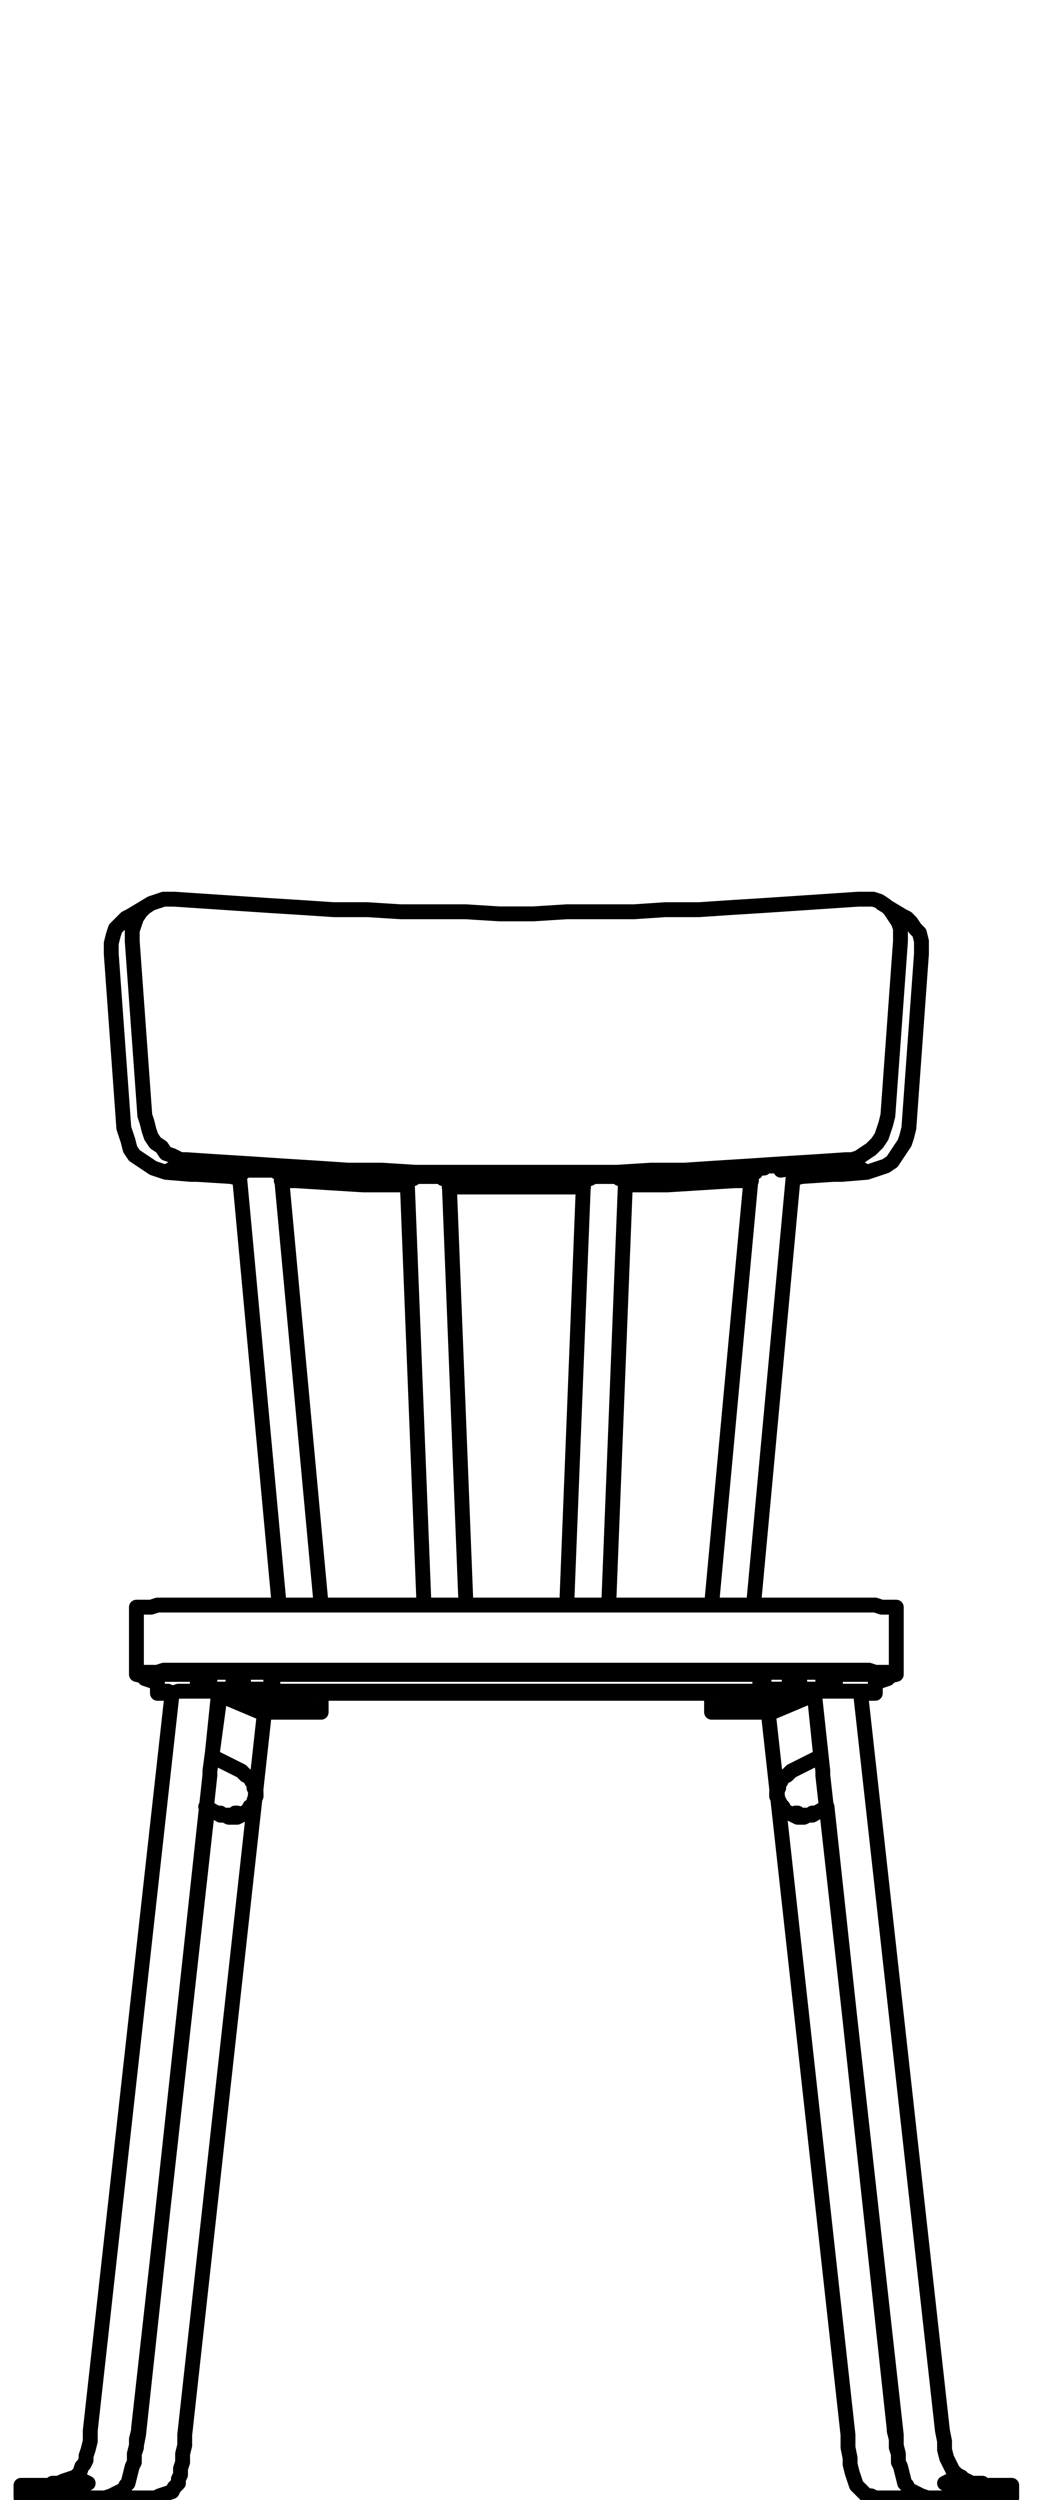 <?xml version="1.0" encoding="utf-8"?>
<!-- Generator: Adobe Illustrator 27.8.1, SVG Export Plug-In . SVG Version: 6.00 Build 0)  -->
<svg version="1.1" id="Lager_1" xmlns="http://www.w3.org/2000/svg" xmlns:xlink="http://www.w3.org/1999/xlink" x="0px" y="0px"
	 width="49.5px" height="119px" viewBox="0 0 49.5 119" style="enable-background:new 0 0 49.5 119;" xml:space="preserve">
<path style="fill:none;stroke:#000000;stroke-width:0.709;stroke-linecap:round;stroke-linejoin:round;stroke-miterlimit:10;" d="
	M2.7,118.5l-0.5,0.1H1.7H1 M46.5,118.5L46.5,118.5l0.5,0.1h0.5h0.7 M6.9,79.9l0.6,0.2 M41.7,80.1l0.6-0.2 M42.3,79.8L42.3,79.8
	 M6.9,79.9L6.9,79.9 M7.5,79.9H6.9 M42.3,79.9h-0.6 M13.4,55.9L13.4,55.9L13.4,55.9l-0.2-0.1l-0.1-0.1H13h-0.1h-0.2h-0.2h-0.1h-0.2
	H12h-0.1h-0.2l-0.1,0.1h-0.1l-0.1,0.1 M12.5,81.5L12.5,81.5 M15.3,80.6L15.3,80.6 M15.3,80.6v0.3v0.3v0.2v0.1 M15.3,80.6L15.3,80.6
	 M15.3,81.5v-0.9 M12.4,80.6L12.4,80.6 M9.4,79.7H9.1H8.8H8.5H8.2H8H7.8H7.6H7.5 M9.4,79.7L9.4,79.7 M9.4,80.5v-0.8 M10,79.6
	L10,79.6H9.9l-0.1,0.1H9.7H9.6H9.4 M9.4,80.5v-0.8 M13,79.7L13,79.7 M11.1,79.6h-0.2h-0.3h-0.1h-0.2h-0.1h-0.1H10 M11.6,79.6h-0.5
	 M11.1,80.4v-0.8 M12.9,80.5v-0.9 M12.9,79.6L12.9,79.6h-0.2h-0.1h-0.1h-0.2h-0.2h-0.2h-0.3 M11.6,80.4v-0.8 M12.5,81.5L12.5,81.5
	 M12.5,81.5h2.8 M13.2,80.6l2.1,0.9 M12.4,80.6h0.8 M12.3,80.5l0.1,0.1 M13.1,80.5h-0.8 M12.9,80.5h0.2 M11.6,80.4h0.3h0.2h0.2h0.2
	h0.1h0.1l0.1,0.1h0.1 M11.1,80.4h0.5 M10,80.5L10,80.5L10,80.5l0.2-0.1h0.1h0.2h0.1h0.3h0.2 M10.1,80.5L10.1,80.5 M10.1,80.5
	L10.1,80.5L10.1,80.5H9.9H9.8H9.7H9.6H9.4 M9.4,80.5L9.4,80.5 M8.2,80.6H8H7.8H7.6H7.5l0.1-0.1h0.2H8L8.2,80.6l0.3-0.1h0.3h0.3h0.3
	 M10.4,80.7h0.1 M12.4,81.5l-1.9-0.8 M12.4,81.5L12.4,81.5 M8.2,80.6H8.1H8.2L8.2,80.6l0.3-0.1h0.2h0.2h0.2h0.3h0.2h0.3 M9.9,80.5
	H10 M10,80.5h0.2h0.2l0.1,0.1h0.1h-0.1h-0.1 M13.5,81.4L13.5,81.4h-0.3H13h-0.1l-0.1-0.1h0.1H13h0.2L13.5,81.4L13.5,81.4l0.2-0.1
	h0.2h0.2h0.1h0.1l-0.1,0.1h-0.1h-0.2h-0.2H13.5 M13.8,81.1L13.8,81.1L13.8,81.1l-0.2,0.1h-0.2h-0.1h-0.2h-0.2h-0.2h-0.2h-0.1
	l-0.1-0.1h0.1h0.1h0.2h0.2h0.2h0.2h0.1h0.2H13.8L13.8,81.1 M12.7,81h-0.2h-0.2h-0.1h-0.1H12h0.1h0.1h0.1h0.2H12.7h0.2h0.2h0.1h0.1
	h0.1h-0.1h-0.1h-0.1h-0.2H12.7 M12.9,80.8L12.9,80.8L12.9,80.8h-0.2h-0.1h-0.2h-0.2H12h-0.2h-0.1h-0.1h-0.1h0.1h0.1h0.1H12h0.2h0.2
	h0.2h0.1h0.1H12.9 M12.6,80.6L12.6,80.6L12.6,80.6h-0.2l-0.2,0.1H12h-0.2h-0.1h-0.2l-0.2-0.1h-0.1h-0.1h0.1h0.1h0.2h0.2h0.1H12h0.2
	h0.2H12.6L12.6,80.6 M11.4,80.5h-0.1h-0.2h-0.2h-0.1h-0.1h0.1l0.1-0.1h0.2h0.2L11.4,80.5l0.2-0.1h0.2H12l0.1,0.1h0.1h-0.1H12h-0.2
	h-0.2H11.4 M39.3,55.4L39.3,55.4 M10,55.5L10,55.5 M39.3,55.5h0.2h0.2l0.2,0.1h0.2h0.1l0.1,0.1v0.1h-0.1l-0.1,0.1h-0.2h-0.2
	 M12,55.7l-0.5-0.1L10,55.5 M19.9,56h-0.7h-1.6l-1.5-0.1l-1.6-0.1h-1.3 M28.1,56L27,56.1h-1.6h-1.6h-1.5L21.1,56 M36,55.8h-1.3
	l-1.5,0.1L31.6,56h-1.5h-0.8 M39.3,55.5l-1.5,0.1l-0.6,0.1 M9.4,55.9H9.3H9.1L9,55.8H8.9v-0.1L9,55.6h0.2h0.1l0.3-0.1h0.2H10
	 M11.4,56.1L11,56l-1.6-0.1 M19.4,56.4h-0.5h-1.6l-1.6-0.1l-1.6-0.1h-0.7 M27.8,56.5H27h-1.6h-1.6h-1.6h-0.8 M35.8,56.2H35l-1.6,0.1
	l-1.6,0.1h-1.6h-0.4 M39.7,55.9L38.2,56l-0.4,0.1 M39.5,55.9h-0.2h-0.2h-0.2l-0.1-0.1h-0.1v-0.1l0.1-0.1h0.1h0.2h0.2l0.2-0.1
	l0.2,0.1h0.2H40h0.2v0.1h0.1l-0.1,0.1L40,55.9h-0.1h-0.2H39.5 M32.6,56.3h-0.2h-0.2H32l-0.1-0.1h-0.1v-0.1l0.1-0.1H32h0.2l0.2-0.1
	h0.2h0.2L33,56h0.1h0.2v0.1h0.1l-0.1,0.1l-0.2,0.1H33h-0.2L32.6,56.3 M24.6,56.5h-0.2l-0.2-0.1h-0.1h-0.2v-0.1h-0.1l0.1-0.1l0.2-0.1
	h0.1h0.2h0.2h0.2H25h0.2l0.1,0.1h0.1v0.1l-0.1,0.1h-0.1H25l-0.2,0.1H24.6 M16.6,56.3h-0.2h-0.2h-0.1l-0.2-0.1l-0.1-0.1h0.1V56h0.2
	h0.1l0.2-0.1h0.2h0.2L17,56h0.2h0.1l0.1,0.1v0.1h-0.1l-0.1,0.1H17h-0.2L16.6,56.3 M9.7,55.9H9.5H9.3H9.2L9,55.8l-0.1-0.1H9v-0.1h0.2
	h0.1h0.2l0.2-0.1l0.2,0.1h0.2h0.2h0.1l0.1,0.1v0.1h-0.1l-0.1,0.1h-0.2H9.9L9.7,55.9 M42.7,118.9L42.7,118.9L42.7,118.9h0.2H43h0.1
	h0.1h0.1h0.1h0.1h0.1 M43.6,118.9L43.6,118.9h0.2h0.1H44 M45,118.9L45,118.9h-0.3h-0.3h-0.2h-0.1h-0.7H43h-0.4h-0.3h-0.1h-0.1H42
	h-0.1 M36.7,81.5L36.7,81.5 M33.9,80.6L33.9,80.6 M33.9,80.6v0.3v0.3v0.2v0.1 M33.9,80.6L33.9,80.6 M36,80.6L36,80.6 M33.9,80.6v0.9
	 M36.8,80.6L36.8,80.6 M41.7,79.7L41.7,79.7L41.7,79.7h-0.3h-0.2H41h-0.3h-0.3h-0.3h-0.3 M39.8,79.7L39.8,79.7 M39.8,79.7v0.8
	 M39.8,79.7L39.8,79.7h-0.3h-0.1l-0.1-0.1h-0.1 M39.8,79.7v0.8 M36.4,79.6l-0.2,0.1 M36.1,80.5L36.1,80.5 M39.2,79.6L39.2,79.6
	L39.2,79.6H39h-0.1h-0.1h-0.2h-0.2h-0.3 M38.1,80.4v-0.8 M38.1,79.6h-0.5 M37.6,79.6h-0.2h-0.3h-0.2h-0.2h-0.1h-0.1h-0.1 M36.4,80.5
	v-0.9 M37.6,79.6v0.8 M36.8,80.6L36.8,80.6 M36,80.6h0.8 M33.9,81.5l2.1-0.9 M33.9,81.5h2.8 M36.7,81.5L36.7,81.5 M36.7,81.5
	L36.7,81.5 M38.7,80.7l-1.9,0.8 M38.7,80.7L38.7,80.7L38.7,80.7 M39.8,80.5h0.3h0.3h0.3H41h0.2h0.2h0.2l0.1,0.1h-0.1h-0.2h-0.2H41
	 M39.8,80.5L39.8,80.5 M39.8,80.5L39.8,80.5h-0.3h-0.1h-0.1h-0.1h-0.1 M39.2,80.5L39.2,80.5 M38.1,80.4h0.3h0.2h0.2h0.1H39l0.1,0.1
	h0.1 M37.6,80.4h0.5 M36.4,80.5L36.4,80.5L36.4,80.5l0.2-0.1h0.1h0.2h0.2h0.3h0.2 M36.1,80.5h0.3 M36.9,80.5h-0.8 M39.3,80.5h0.3
	h0.2h0.3h0.2h0.2h0.2h0.2l0.1,0.1h0.1H41 M38.8,80.6L38.8,80.6h-0.2H38.8L38.8,80.6l0.2-0.1h0.2 M39.2,80.5L39.2,80.5 M35.7,81.3
	h0.2H36h0.2h0.1h0.1l-0.1,0.1h-0.1H36h-0.1L35.7,81.3l-0.2,0.1h-0.2h-0.2H35v-0.1h-0.1H35h0.1h0.2h0.2H35.7 M36.1,81.1h0.2h0.2h0.2
	h0.1h0.1l-0.1,0.1h-0.1h-0.2h-0.2L36.1,81.1L36.1,81.1l-0.3,0.1h-0.2h-0.1l-0.1-0.1h0.1h0.1h0.2H36.1L36.1,81.1 M36.5,81h0.2h0.2H37
	h0.2h0.1h-0.1H37h-0.1h-0.2H36.5h-0.2h-0.2H36h-0.1h-0.1h0.1H36h0.1h0.2H36.5 M37,80.8h0.2h0.2h0.1h0.1h0.1h-0.1h-0.1h-0.1h-0.2H37
	h-0.2h-0.2h-0.1h-0.1h-0.1h0.1h0.1h0.1h0.2H37 M37.4,80.6h0.2h0.1h0.2H38h0.1H38h-0.1l-0.2,0.1h-0.1L37.4,80.6l-0.2,0.1H37l-0.2-0.1
	h-0.1h-0.1h0.1h0.1H37h0.2H37.4 M37.8,80.4H38h0.1h0.2l0.1,0.1h0.1h-0.1h-0.1h-0.2H38L37.8,80.4l-0.2,0.1h-0.2h-0.2h-0.1H37h0.1
	l0.1-0.1h0.2h0.2H37.8 M37,85.5l0.1,0.2l0.1,0.2l0.1,0.1l0.1,0.2l0.2,0.1l0.2,0.1l0.2,0.1h0.1h0.2l0.2-0.1h0.2 M37.7,84.3L37.7,84.3
	l-0.2,0.2l-0.2,0.1l-0.1,0.2l-0.1,0.1v0.2L37,85.3v0.2 M38.3,86.4L38.3,86.4h-0.2L38,86.3h-0.1H38l0.1,0.1H38.3L38.3,86.4h0.2h0.2
	v-0.1h0.1l-0.1,0.1h-0.1H38.3L38.3,86.4 M39.2,84.4L39.2,84.4 M39.2,84.5L39.2,84.5 M29.8,56.2L29.8,56.2L29.8,56.2l-0.2-0.1h-0.1
	L29.4,56h-0.1h-0.2h-0.2h-0.2h-0.1h-0.2h-0.1l-0.2,0.1H28h-0.1l-0.1,0.1 M5.3,118.9L5.3,118.9h0.1h0.1h0.1 M5.6,118.9h0.1h0.1h0.1H6
	h0.1h0.1h0.1h0.1h0.1 M4.2,118.9L4.2,118.9h0.4h0.2H5h0.1h0.7h0.4h0.4h0.3H7h0.1h0.1h0.1 M38.8,76.4h0.5h0.5h0.4h0.4H41h0.4h0.3
	l0.3,0.1h0.3h0.1h0.2h0.1 M6.5,76.5L6.5,76.5L6.5,76.5h0.3H7h0.2l0.3-0.1h0.3h0.4h0.4H9h0.4h0.5h0.5 M10.4,76.4h3.1h3.2h3.2H23h3.2
	h3.2h3.1h3.2h3.1 M38.8,79.5h0.5h0.5h0.4h0.4H41h0.4l0.3,0.1H42h0.3h0.1h0.2h0.1v0.1 M10.4,79.5h3.1h3.2h3.2H23h3.2h3.2h3.1h3.2h3.1
	 M6.5,79.7L6.5,79.7l0.1-0.1h0.2H7h0.2h0.3l0.3-0.1h0.4h0.4H9h0.4h0.5h0.5 M6.5,79.7l0.4,0.1 M41.7,79.8h0.6 M6.9,79.8h0.6
	 M42.3,79.8l0.4-0.1 M37.2,55.5H37h-0.1h-0.2h-0.2l-0.1,0.1h-0.2h-0.1 M1.4,118.5v-0.2 M1.4,118.9v-0.2 M2.9,118.2h0.2h0.2h0.3h0.2
	h0.1h0.2h0.1 M2,118.5L2,118.5L2,118.5h0.3h0.1 M2.7,118.5H1.4 M1,118.6L1,118.6L1,118.6l0.2-0.1h0.2 M1.4,118.7H1.2H1.1H1v-0.1
	 M2.7,118.7H1.4 M2.9,118.7H2.7H2.5H2.4H2.3 M2.7,118.9H2.6H2.5H2.4h0.1H2.7L2.7,118.9L2.7,118.9h0.2H3h0.2h0.1h0.1h0.1h0.1h0.1H3.6
	H3.5H3.4H3.3H3.2H3.1H3H2.9H2.7L2.7,118.9 M1.4,118.9h1.3 M1,118.9L1,118.9L1,118.9h0.2h0.1h0.1 M4.7,118.9L4.7,118.9H4.6H4.5H4.4
	H4.2H4H3.6H3.2H2.8H2.3H2.2H2H1.7H1 M3.4,118.9h0.3h0.4h0.1h0.1h0.2h0.2 M1,118.9L1,118.9v-0.2v-0.1v-0.1v-0.1v-0.1h0.1h0.2h0.1
	 M1.4,118.3h0.7h0.6 M4.2,118.2L4.2,118.2L4,118.3H3.7H3.5 M3.5,118.3H3.2 M2.5,118.2h0.4 M2.9,118.2h0.4l0.4-0.1H4l0.2,0.1
	 M2.7,118.5H3h0.2h0.1v0.1 M3.3,118.6L3.3,118.6L3.3,118.6l-0.1,0.1H3.1H2.8H2.7 M2.7,118.7v0.2 M2.7,118.9L2.7,118.9h0.2H3h0.1h0.1
	h0.1h0.1 M2.7,118.3H3h0.3h0.1l0.2,0.1v0.1l0.1,0.1v0.1l-0.1,0.1l-0.1,0.1H3.4 M2.7,118.3v0.2 M36.9,80.5L36.9,80.5 M12.4,80.5
	L12.4,80.5 M13,79.7v0.8 M36.2,79.7v0.8 M13,79.7h23.2 M36.7,80.6l0.2-0.1 M36.9,80.5h-0.8 M36.1,80.5L36.1,80.5 M36.2,80.5H13
	 M13,80.5L13,80.5 M13.1,80.5h-0.7 M12.4,80.5L12.4,80.5 M12.5,80.6h0.7 M13.2,80.6L13.2,80.6 M13.2,80.6H36 M36,80.6L36,80.6
	 M36,80.6h0.7 M21.4,56.2L21.4,56.2L21.4,56.2l-0.2-0.1h-0.1L21,56h-0.2h-0.2h-0.1h-0.2h-0.2H20h-0.2l-0.1,0.1h-0.1h-0.1l-0.1,0.1
	 M10,84.4L10,84.4 M10,84.3L10,84.3 M10.8,86.4H11h0.1l0.1-0.1h0.1l-0.1,0.1h-0.1H11h-0.1H10.8h-0.2l-0.1-0.1h-0.1h0.1l0.1,0.1H10.8
	L10.8,86.4 M10.5,86.4h0.2l0.2,0.1h0.2h0.2l0.2-0.1l0.1-0.1l0.2-0.1l0.1-0.2l0.2-0.1v-0.2l0.1-0.2 M12.2,85.5v-0.2l-0.1-0.2v-0.2
	L12,84.8l-0.1-0.2l-0.2-0.1l-0.1-0.1l-0.1-0.1 M47.8,118.3v0.2 M47.8,118.7v0.2 M45,118.2L45,118.2L45,118.2h0.3h0.2h0.2h0.2h0.2
	h0.2 M47.8,118.5H48h0.1h0.1v0.1 M47.8,118.5h-1.3 M46.7,118.5L46.7,118.5L46.7,118.5 M46.8,118.5H47h0.1h0.1 M46.3,118.7h0.2h0.2
	h0.1h0.1 M46.5,118.7h1.3 M48.2,118.6L48.2,118.6L48.2,118.6l-0.3,0.1h-0.1 M46.5,118.9L46.5,118.9h-0.2h-0.1h-0.1H46h-0.1h-0.1
	h-0.1h-0.1h-0.1h0.1h0.1h0.1h0.1h0.2h0.1h0.1H46.5L46.5,118.9L46.5,118.9h0.2h0.1h-0.1H46.5L46.5,118.9 M47.8,118.9L47.8,118.9H48
	h0.1h0.1 M46.5,118.9h1.3 M45.7,118.3H46 M45,118.2L45,118.2l0.2,0.1h0.3h0.2 M46.3,118.2h-0.4l-0.4-0.1h-0.3l-0.2,0.1 M46.8,118.2
	h-0.5 M45.8,118.9h-0.3h-0.4H45h-0.1h-0.2h-0.2h0.1h0.1h0.1H45h0.2h0.4H46h0.4h0.5h0.2h0.1h0.3h0.7 M47.8,118.3h-0.6h-0.7
	 M48.2,118.9L48.2,118.9v-0.2v-0.1v-0.1v-0.1v-0.1h-0.1h-0.2h-0.1 M46.5,118.3h-0.3h-0.3h-0.1l-0.2,0.1v0.1l-0.1,0.1l0.1,0.1v0.1
	l0.1,0.1h0.1 M45.8,118.9L45.8,118.9H46h0.1h0.1h0.1h0.1h0.1 M46.5,118.9v-0.2 M46.5,118.7h-0.3H46h-0.1v-0.1 M45.9,118.6
	L45.9,118.6L45.9,118.6L45.9,118.6l0.2-0.1h0.3h0.1 M46.5,118.5v-0.2 M5.3,45.4v-0.2v-0.3l0.1-0.4l0.1-0.3L5.7,44L6,43.7l0.2-0.1
	 M43,43.6l0.2,0.1l0.2,0.2l0.2,0.3l0.2,0.2l0.1,0.4v0.4v0.2 M9.1,55.9l-1.2-0.1 M41.3,55.8l-1.2,0.1 M39.2,55.4h0.2h0.2h0.2H40
	l0.2,0.1h0.1l0.1,0.1l-0.1,0.1 M8.9,55.7l-0.1-0.1L8.9,55.7v-0.2H9l0.2-0.1h0.2h0.2h0.2H10 M37.1,55.5h0.6l1.5-0.1 M10,55.4l1.5,0.1
	l1.5,0.1l1.5,0.1l1.6,0.1h1.5l1.5,0.1h1.6h1.6h1.5h1.6h1.5h1.6h1.6l1.5-0.1h1.6l1.5-0.1l1.4-0.1 M43.9,45.4l-0.6,8.3 M5.9,53.7
	l-0.6-8.3 M43.3,53.7l-0.1,0.4l-0.1,0.3l-0.2,0.3L42.7,55l-0.2,0.3l-0.3,0.2l-0.3,0.1l-0.3,0.1l-0.3,0.1 M41.3,55.8l-1-0.6
	 M7.9,55.8l-0.3-0.1l-0.3-0.1L7,55.4l-0.3-0.2L6.4,55l-0.2-0.3l-0.1-0.4L6,54l-0.1-0.3 M7.9,55.8l1-0.6 M42.9,44.8l-0.6,8.3
	 M40.9,42.8h0.4h0.3l0.3,0.1l0.3,0.2l0.2,0.2l0.2,0.3l0.2,0.3l0.1,0.3v0.5v0.1 M40.9,42.8l-1.5,0.1L37.9,43l-1.5,0.1l-1.6,0.1
	l-1.5,0.1h-1.6l-1.5,0.1h-1.6H27l-1.6,0.1h-1.6l-1.6-0.1h-1.6h-1.5l-1.6-0.1h-1.6l-1.5-0.1l-1.6-0.1L11.3,43l-1.5-0.1l-1.5-0.1
	 M6.3,44.8L6.3,44.8v-0.5L6.4,44l0.1-0.3l0.2-0.3l0.2-0.2L7.2,43l0.3-0.1l0.3-0.1h0.5 M6.9,53.1l-0.6-8.3 M8.9,55.2H8.6L8.2,55
	l-0.3-0.1l-0.2-0.3l-0.3-0.2l-0.2-0.3l-0.1-0.3L7,53.4l-0.1-0.3 M40.3,55.2l-1.5,0.1l-1.6,0.1l-1.5,0.1l-1.6,0.1l-1.5,0.1H31
	l-1.6,0.1h-1.6h-1.6h-1.6H23h-1.6h-1.6l-1.6-0.1h-1.6l-1.5-0.1l-1.6-0.1L12,55.4l-1.6-0.1l-1.5-0.1 M42.3,53.1l-0.1,0.4l-0.1,0.3
	L42,54.1l-0.2,0.3l-0.3,0.3l-0.3,0.2l-0.3,0.2l-0.3,0.1h-0.3 M15.3,76.4l-1.9-20.5 M11.4,55.9l1.9,20.5 M12.5,81.5h2.8 M7.5,79.7
	v0.9 M10,79.6v0.9 M40.3,55.7v-0.2 M8.9,55.5v0.2 M42.8,116.8l-0.1-0.3v-0.4l-0.1-0.4 M40.4,115.9v0.6l0.1,0.5v0.3l0.1,0.4l0.1,0.3
	l0.1,0.3l0.2,0.2l0.2,0.2l0.1,0.1h0.1h0.1l0.2,0.1h0.1h0.1 M36.6,81.5l3.8,34.4 M39.1,83.6l-0.3-2.9 M42.6,115.6L39.4,86 M33.9,81.5
	h2.8 M41.7,80.6v-0.9 M39.2,80.5v-0.9 M39.1,83.6l-1.4,0.7 M38.7,86.4l0.7-0.4 M29,76.4l0.8-20.2 M27.8,56.2L27,76.4 M7.3,118.9h0.1
	l0.2-0.1l0.3-0.1l0.3-0.1l0.1-0.2l0.2-0.2V118l0.1-0.2v-0.3l0.1-0.3v-0.4l0.1-0.4v-0.5 M6.6,115.7l-0.1,0.4v0.4l-0.1,0.3 M9.9,86
	l-3.3,29.6 M10.4,80.7l-0.3,2.9 M8.8,115.9l3.8-34.4 M42.7,79.7v-3.2 M6.5,76.5v3.2 M35.9,76.4l1.9-20.5 M35.8,55.9l-1.9,20.5
	 M8.2,80.6l-3.9,35.1 M10,84.3l0.5-3.7 M6.6,115.9L10,84.5 M2.5,118.5L2.5,118.5h0.2 M4.7,118.9h0.2H5l0.3-0.1l0.2-0.1l0.2-0.1
	l0.2-0.1l0.1-0.2l0.1-0.1l0.1-0.4l0.1-0.4l0.1-0.2v-0.4l0.1-0.4l0.1-0.5 M4.3,115.7v0.5l-0.1,0.4l-0.1,0.3v0.2L4,117.3l-0.1,0.1
	l-0.1,0.3l-0.2,0.2L3.3,118L3,118.1l-0.2,0.1H2.7H2.5 M22.2,76.4l-0.8-20.2 M19.4,56.2l0.8,20.2 M9.8,86l0.7,0.4 M11.5,84.3
	l-1.4-0.7 M39.2,84.5l3.5,31.4 M38.8,80.6l0.4,3.7 M44.9,115.7L41,80.6 M46.4,118.5h0.2h0.1 M46.4,118.7L46.4,118.7h-0.2h-0.1H46
	 M46.8,118.2L46.8,118.2h-0.3h-0.2l-0.2-0.1l-0.2-0.1l-0.1-0.1l-0.2-0.1l-0.2-0.2l-0.1-0.2l-0.1-0.2l-0.1-0.2l-0.1-0.4v-0.4
	l-0.1-0.5 M42.7,115.9v0.5l0.1,0.4v0.4l0.1,0.2l0.1,0.4l0.1,0.4l0.1,0.1l0.1,0.2l0.2,0.1l0.2,0.1l0.2,0.1l0.3,0.1h0.2h0.1 M7.2,43
	l-1,0.6 M43,43.6L42,43"/>
</svg>
